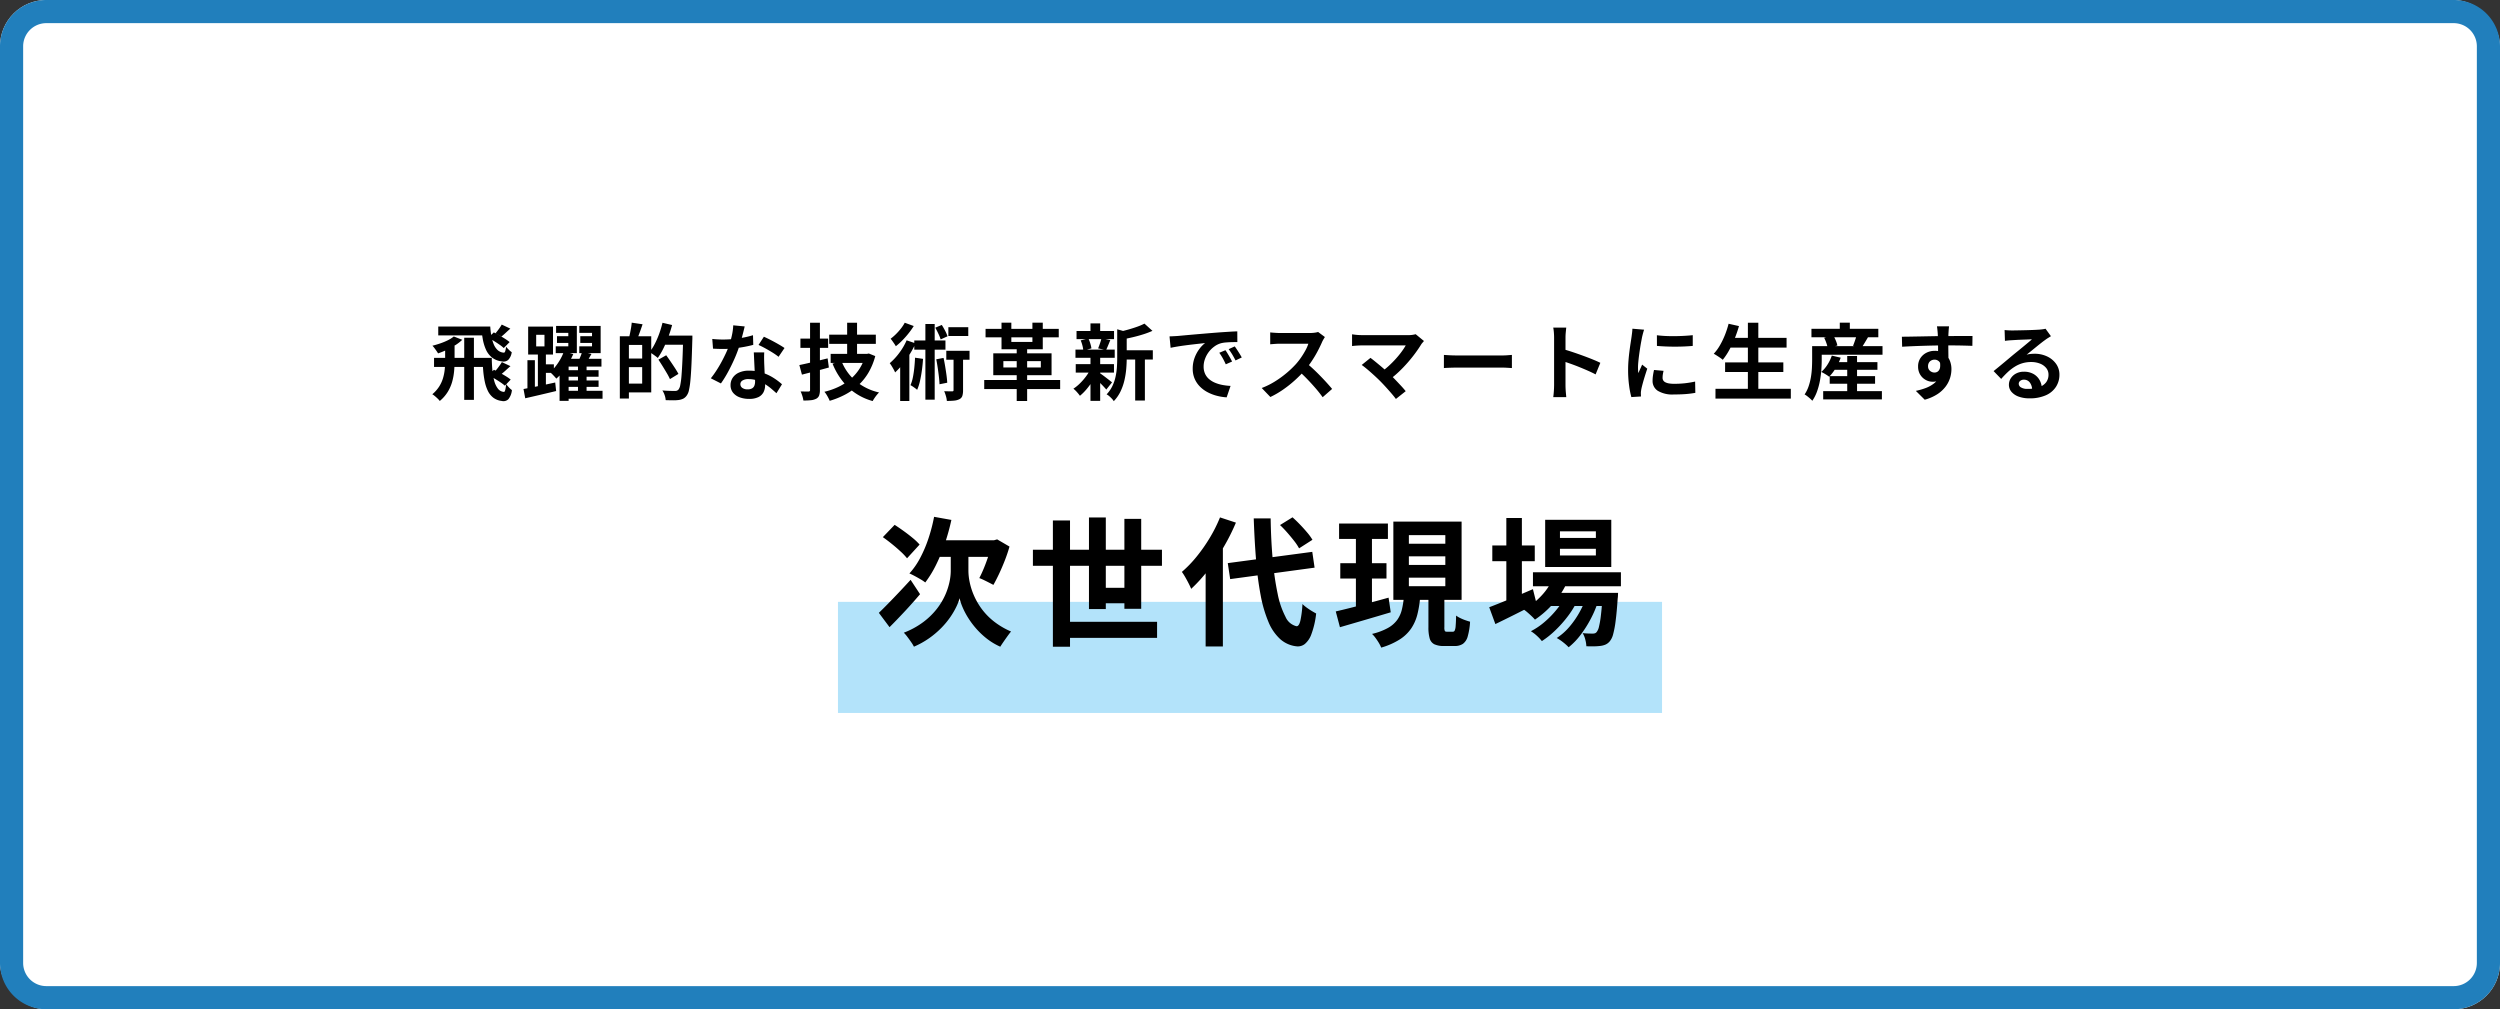<svg xmlns="http://www.w3.org/2000/svg" width="540" height="218" viewBox="0 0 540 218">
  <rect x="0" y="0" width="540" height="218" fill="#333333" stroke="none"/>
  <g id="グループ_795" data-name="グループ 795" transform="translate(-740 -9461)">
    <rect id="長方形_175" data-name="長方形 175" width="540" height="218" rx="10" transform="translate(740 9461)" fill="#fff"/>
    <path id="長方形_175_-_アウトライン" data-name="長方形 175 - アウトライン" d="M10,5a5.006,5.006,0,0,0-5,5V208a5.006,5.006,0,0,0,5,5H530a5.006,5.006,0,0,0,5-5V10a5.006,5.006,0,0,0-5-5H10m0-5H530a10,10,0,0,1,10,10V208a10,10,0,0,1-10,10H10A10,10,0,0,1,0,208V10A10,10,0,0,1,10,0Z" transform="translate(740 9461)" fill="#217fbc"/>
    <rect id="長方形_451" data-name="長方形 451" width="178" height="24" transform="translate(921 9591)" fill="#b3e3fa"/>
    <path id="パス_787" data-name="パス 787" d="M-68.237-25.368l3.738.671a47.708,47.708,0,0,1-1.435,5.162,36.575,36.575,0,0,1-1.919,4.627,23.279,23.279,0,0,1-2.29,3.722,8.5,8.5,0,0,0-1-.675q-.633-.374-1.29-.725t-1.134-.551a16.1,16.1,0,0,0,2.318-3.336,27.325,27.325,0,0,0,1.8-4.23A36.107,36.107,0,0,0-68.237-25.368Zm5.543,8.429h1.871v3.289a12.414,12.414,0,0,0,.254,2.3,14.5,14.5,0,0,0,.859,2.787,15.02,15.02,0,0,0,1.645,2.935,14.1,14.1,0,0,0,2.632,2.766A16.51,16.51,0,0,0-51.615-.593q-.347.418-.783,1.024t-.845,1.2q-.409.591-.7,1.056A13.867,13.867,0,0,1-56.876.923,16.878,16.878,0,0,1-59.2-1.288a18.282,18.282,0,0,1-1.748-2.37,16.09,16.09,0,0,1-1.17-2.258,10.833,10.833,0,0,1-.609-1.871,10.509,10.509,0,0,1-.711,1.863A16.7,16.7,0,0,1-64.741-3.7a17.55,17.55,0,0,1-1.946,2.34A19,19,0,0,1-69.3.852,18.418,18.418,0,0,1-72.59,2.685a7.624,7.624,0,0,0-.607-1Q-73.6,1.1-74.023.542a8.038,8.038,0,0,0-.752-.88,17.514,17.514,0,0,0,4.187-2.283,15.557,15.557,0,0,0,2.9-2.806,14.353,14.353,0,0,0,1.825-2.99,14.207,14.207,0,0,0,.945-2.849,11.8,11.8,0,0,0,.28-2.359v-3.313ZM-80.168-4.625q.853-.817,1.976-1.965t2.381-2.477q1.258-1.328,2.5-2.689l2.041,3.1q-1.536,1.823-3.288,3.7t-3.3,3.424Zm.863-16.352,2.549-2.659q.91.59,1.943,1.333t1.955,1.506a12.585,12.585,0,0,1,1.492,1.423l-2.713,2.966a12.686,12.686,0,0,0-1.4-1.477q-.883-.817-1.893-1.633T-79.305-20.977Zm12.349.68h12.313v3.585H-68.724Zm11.117,0h.524l.7-.2,2.666,1.557q-.43,1.514-1.017,3.012t-1.219,2.844q-.632,1.345-1.242,2.422-.371-.2-.927-.486t-1.124-.559q-.568-.274-.992-.428.487-.923,1.01-2.192t.963-2.63a20.977,20.977,0,0,0,.663-2.548Zm8.947,2.043h27.874v3.474H-46.892Zm6.183,15.559h20.637V.773H-40.709Zm7.432-7.344h7.7v3.351h-7.7Zm-9.3-14.546h3.7V2.692h-3.7Zm7.793-.637h3.638V-5.445h-3.638Zm7.652.3H-23.5V-5.5h-3.631ZM-4.8-15.366,13.451-17.8l.5,3.414L-4.283-11.912ZM6.484-23.587l2.7-1.673q.786.7,1.62,1.567t1.554,1.725a11.5,11.5,0,0,1,1.132,1.562L10.6-18.557a10.55,10.55,0,0,0-1.05-1.585q-.684-.878-1.48-1.79T6.484-23.587ZM-6.478-25.242l3.437,1.129A44.708,44.708,0,0,1-5.7-18.819a47.4,47.4,0,0,1-3.334,4.956,32.4,32.4,0,0,1-3.67,4.056q-.177-.441-.531-1.138t-.755-1.393a11.633,11.633,0,0,0-.725-1.131,25.473,25.473,0,0,0,3.164-3.274A35.056,35.056,0,0,0-8.7-20.807,31.121,31.121,0,0,0-6.478-25.242Zm-3.105,8.62L-5.905-20.3l.047.053V2.632H-9.583Zm10.389-8.4H4.461q.076,4.818.454,8.967a61.927,61.927,0,0,0,1.055,7.3,18.4,18.4,0,0,0,1.7,4.99,3.473,3.473,0,0,0,2.375,2.031q.522.03.823-1.144a21.7,21.7,0,0,0,.461-3.653,7.261,7.261,0,0,0,.922.779q.568.414,1.139.755t.9.511A18.532,18.532,0,0,1,13.259-.014,4.874,4.874,0,0,1,11.833,2.11a2.462,2.462,0,0,1-1.626.511A6.319,6.319,0,0,1,6.542,1.063,10.38,10.38,0,0,1,3.974-2.69,27.938,27.938,0,0,1,2.3-8.43a69.754,69.754,0,0,1-.981-7.517Q.976-20.126.806-25.025Zm18.436,1.11H29.79v3.327H19.242Zm.263,8.57H29.48v3.3H19.5Zm-.98,10.412q1.46-.337,3.326-.808T25.8-6.774q2.082-.562,4.132-1.132L30.4-4.742q-2.82.84-5.73,1.692T19.426-1.522Zm15.791-11.9v1.86h7.875v-1.86Zm0,4.6v1.85h7.875v-1.85Zm0-9.18v1.853h7.875v-1.853Zm-3.351-2.929h14.74V-7.424H30.965ZM38.54-8.76h3.444v7.228a1.908,1.908,0,0,0,.1.822q.1.162.474.162h1.25a.437.437,0,0,0,.4-.24,2.821,2.821,0,0,0,.21-1q.07-.757.1-2.246a5.4,5.4,0,0,0,.887.533,9.848,9.848,0,0,0,1.107.463q.574.2,1.022.324a14.408,14.408,0,0,1-.511,3.19,2.914,2.914,0,0,1-1.043,1.6,3.113,3.113,0,0,1-1.774.459H41.925a4.711,4.711,0,0,1-2.116-.378,2.008,2.008,0,0,1-1-1.272,8.559,8.559,0,0,1-.27-2.4Zm-5.318.872h3.521a22.855,22.855,0,0,1-.583,3.579,9.711,9.711,0,0,1-1.3,2.992,8.6,8.6,0,0,1-2.462,2.4,15.372,15.372,0,0,1-4.058,1.8,7.368,7.368,0,0,0-.5-1Q27.507,1.328,27.118.8a5.993,5.993,0,0,0-.76-.874,13.385,13.385,0,0,0,3.434-1.286,6.2,6.2,0,0,0,2-1.731,6.433,6.433,0,0,0,.993-2.169A17.834,17.834,0,0,0,33.223-7.887ZM22.875-22.6h3.467v17.63l-3.467.521ZM61.118-13.39h19v3.03h-19Zm3.276,4.456H76.719V-6.1H64.394Zm1.139-3.347,3.086.778A18.134,18.134,0,0,1,65.59-6.743a20.257,20.257,0,0,1-4.039,3.582,8.36,8.36,0,0,0-.695-.725q-.448-.424-.91-.825a7.019,7.019,0,0,0-.817-.624,15.451,15.451,0,0,0,3.8-2.969A13.158,13.158,0,0,0,65.532-12.281ZM76.169-8.934H79.5l-.015.467a5.908,5.908,0,0,1-.068.781q-.193,2.919-.44,4.793A20.618,20.618,0,0,1,78.433.015a3.889,3.889,0,0,1-.72,1.5,2.569,2.569,0,0,1-.934.718,4.181,4.181,0,0,1-1.074.284,12.6,12.6,0,0,1-1.315.09q-.795.02-1.735-.016a6.89,6.89,0,0,0-.236-1.465,4.764,4.764,0,0,0-.566-1.371q.709.067,1.277.085T74-.144a1.6,1.6,0,0,0,.508-.068.849.849,0,0,0,.375-.278,2.828,2.828,0,0,0,.493-1.136,19.359,19.359,0,0,0,.423-2.5q.2-1.649.366-4.314Zm-9.219-9.525v1.434h7.759v-1.434Zm0-3.779v1.428h7.759v-1.428Zm-3.193-2.484h14.28v10.189H63.756ZM52.339-19.176H61.51v3.4H52.339Zm3.03-5.938h3.357V-6.453H55.369Zm-3.7,19.278q1.163-.44,2.7-1.063T57.65-8.262q1.735-.74,3.462-1.48l.772,3.093q-2.246,1.163-4.578,2.33T53-2.2Zm21.063-2.51,2.428,1.32a22.282,22.282,0,0,1-1.55,3.681A24.4,24.4,0,0,1,71.4.145a14.65,14.65,0,0,1-2.57,2.66,10.892,10.892,0,0,0-1.184-1.064A10.047,10.047,0,0,0,66.251.808a12.344,12.344,0,0,0,2.722-2.394A18.9,18.9,0,0,0,71.22-4.834,18.969,18.969,0,0,0,72.735-8.346Zm-4.549.027,2.358,1.4a18.921,18.921,0,0,1-1.975,3.143A25.414,25.414,0,0,1,65.912-.811a19,19,0,0,1-2.868,2.286A9.271,9.271,0,0,0,61.972.334a8.746,8.746,0,0,0-1.3-.994,14.925,14.925,0,0,0,2.943-1.987,20.2,20.2,0,0,0,2.645-2.719A16.18,16.18,0,0,0,68.185-8.319Z" transform="translate(1010 9598)"/>
    <path id="パス_786" data-name="パス 786" d="M-169.728-12.052h2.094V1.367h-2.094Zm-5.609-2.424h10.643v1.926h-10.643Zm-.907,6.774H-164.4v1.954h-11.849Zm2.395-2.587h2.038v3.322q0,1.056-.106,2.187a12.822,12.822,0,0,1-.419,2.253,8.632,8.632,0,0,1-.955,2.176,8.051,8.051,0,0,1-1.718,1.96,3.883,3.883,0,0,0-.452-.507q-.29-.281-.6-.538a4.069,4.069,0,0,0-.56-.406,7.287,7.287,0,0,0,1.484-1.67,7.257,7.257,0,0,0,.83-1.816A10,10,0,0,0-173.94-5.2q.09-.937.09-1.812Zm12.227-4.6,1.854.872q-.55.488-1.027.934t-.877.762l-1.287-.705q.33-.38.718-.916A10.149,10.149,0,0,0-161.623-14.891Zm-2.913,2.824,1.2-1.136q.558.276,1.2.642t1.237.746a10.247,10.247,0,0,1,.978.7l-1.268,1.292a7.219,7.219,0,0,0-.915-.732q-.573-.4-1.216-.8T-164.536-12.068Zm2.94,5.282,1.854.872q-.558.488-1.045.934t-.891.762l-1.287-.705q.232-.26.482-.586t.491-.67Q-161.751-6.521-161.6-6.785Zm-2.9,2.82,1.189-1.164q.594.28,1.278.648t1.31.752a8.955,8.955,0,0,1,1.028.718l-1.255,1.317a9.286,9.286,0,0,0-.981-.743q-.607-.409-1.284-.814T-164.494-3.965Zm-7.487-8.357,1.834.717a9.583,9.583,0,0,1-1.5,1.158,16.608,16.608,0,0,1-1.839,1.008,18.262,18.262,0,0,1-1.89.768q-.12-.208-.337-.523t-.451-.627a4.42,4.42,0,0,0-.432-.507q.854-.212,1.727-.513a13.676,13.676,0,0,0,1.628-.677A6.393,6.393,0,0,0-171.98-12.322Zm5.919-2.154h1.958a18.177,18.177,0,0,0,.232,2.007,8.626,8.626,0,0,0,.5,1.788,3.573,3.573,0,0,0,.867,1.3,2.135,2.135,0,0,0,1.336.554q.184.018.3-.327a4.7,4.7,0,0,0,.179-.954q.266.315.6.652a3.994,3.994,0,0,0,.625.527,2.9,2.9,0,0,1-.769,1.674,1.554,1.554,0,0,1-1.376.313,4.187,4.187,0,0,1-2.152-.863,4.632,4.632,0,0,1-1.295-1.733,9.756,9.756,0,0,1-.679-2.318Q-165.954-13.126-166.062-14.476Zm.273,6.774h2.014q.012,1.329.125,2.611a13.373,13.373,0,0,0,.4,2.329,4.776,4.776,0,0,0,.792,1.7,1.771,1.771,0,0,0,1.309.713q.17.018.289-.451a8.374,8.374,0,0,0,.191-1.218,8.949,8.949,0,0,0,.606.706,4.358,4.358,0,0,0,.634.567,3.583,3.583,0,0,1-.762,1.968,1.5,1.5,0,0,1-1.441.378,3.712,3.712,0,0,1-1.823-.712,4.085,4.085,0,0,1-1.166-1.462,8.6,8.6,0,0,1-.673-2.036,19.511,19.511,0,0,1-.337-2.434Q-165.735-6.337-165.789-7.7Zm16.1-4.684h3.587v1.453h-3.587Zm-.194-2.208h4.481v5.876h-4.56v-1.477h2.718V-13.1h-2.64Zm5.226,2.208h3.6v1.453h-3.6Zm-.21-2.208h4.607v5.876h-4.615v-1.477h2.755V-13.1h-2.748Zm-3.254,9.562h7.415v1.41h-7.415Zm0,2.209h7.415v1.392h-7.415Zm.084,2.235h8.187V1.129h-8.187Zm-.165-8.482,2.028.555a18.516,18.516,0,0,1-.983,1.925A17,17,0,0,1-148.4-4.737a10.288,10.288,0,0,1-1.433,1.521q-.24-.293-.647-.72a8.362,8.362,0,0,0-.711-.678,8.8,8.8,0,0,0,1.241-1.31A11.947,11.947,0,0,0-148.91-7.5,10.335,10.335,0,0,0-148.2-9.068Zm1.025,1.575h7.092V-5.82h-7.092v7.41h-1.954V-6.63l.827-.863Zm2.906-1.515,2.024.473q-.372.656-.738,1.271t-.672,1.057l-1.565-.461q.26-.51.537-1.163A8.781,8.781,0,0,0-144.266-9.008Zm-.884,2.745h1.856V.253h-1.856Zm-9.028-6.423v2.506h1.791v-2.506Zm-1.733-1.772h5.366v6.035h-5.366Zm2.1,5.205h1.729V-.991h-1.729Zm-2.256,2.063h1.607V-.5h-1.607Zm-.848,6.219q.875-.166,2-.388t2.364-.484q1.241-.263,2.482-.535l.2,1.842q-1.73.416-3.495.83t-3.179.732Zm3.994-5.327h2.564v1.832h-2.564Zm18.065-6.075h5.53V-.245h-5.53v-1.9h3.572v-8.342h-3.572Zm-1.255,0h1.958V1.089h-1.958Zm1.179,4.809h4.6v1.87h-4.6Zm1.38-7.743,2.355.348q-.3.91-.631,1.811t-.6,1.532L-134.149-12q.124-.47.243-1.05t.22-1.173Q-133.586-14.819-133.548-15.307Zm6.6,2.8h5.262v1.972h-5.262Zm4.513,0h2v.605q0,.232-.014.371-.084,3.038-.18,5.156t-.228,3.491a16.877,16.877,0,0,1-.314,2.144A2.979,2.979,0,0,1-121.636.39a2.176,2.176,0,0,1-.781.72,3.434,3.434,0,0,1-.961.286,8.63,8.63,0,0,1-1.274.068q-.765-.006-1.559-.032a4.007,4.007,0,0,0-.215-1.046,4.1,4.1,0,0,0-.5-1.048q.872.072,1.615.09t1.087.018a1.257,1.257,0,0,0,.443-.066.936.936,0,0,0,.341-.246,2.217,2.217,0,0,0,.379-.967,16.638,16.638,0,0,0,.268-2.062q.109-1.333.2-3.362t.157-4.838Zm-4.461-2.775,2.08.487a27.043,27.043,0,0,1-.841,2.633A25.9,25.9,0,0,1-126.727-9.7a15.161,15.161,0,0,1-1.194,2.02,6.347,6.347,0,0,0-.519-.42q-.329-.244-.664-.473a6.231,6.231,0,0,0-.59-.364,11.068,11.068,0,0,0,1.131-1.786,18.483,18.483,0,0,0,.955-2.2A22.8,22.8,0,0,0-126.9-15.285Zm-.886,7.972,1.692-.954q.45.62.952,1.357t.956,1.434q.453.7.731,1.237l-1.83,1.124a12.59,12.59,0,0,0-.671-1.28q-.425-.722-.9-1.489T-127.782-7.312Zm11.644-4.48q.582.068,1.24.1t1.155.027a21.8,21.8,0,0,0,2.258-.119q1.146-.119,2.209-.331a19.206,19.206,0,0,0,1.932-.482l.06,2.082q-.765.214-1.835.417t-2.263.337a21.044,21.044,0,0,1-2.35.134q-.534,0-1.1-.016t-1.147-.048Zm7-2.7q-.108.466-.287,1.179t-.4,1.51q-.22.8-.47,1.558a26.563,26.563,0,0,1-1.055,2.758q-.647,1.462-1.4,2.851a23.3,23.3,0,0,1-1.522,2.456l-2.181-1.11a19.48,19.48,0,0,0,1.2-1.669q.6-.919,1.122-1.89t.943-1.879q.417-.908.677-1.645a18.686,18.686,0,0,0,.6-2.139,12.325,12.325,0,0,0,.3-2.219Zm4.224,5.606q-.032.568-.029,1.138t.021,1.172q.018.4.045,1.04t.063,1.352q.036.713.063,1.351t.027,1.019a3.332,3.332,0,0,1-.336,1.507A2.44,2.44,0,0,1-106.154.76a4.42,4.42,0,0,1-2.045.4,5.765,5.765,0,0,1-2.019-.335,3.291,3.291,0,0,1-1.442-1,2.526,2.526,0,0,1-.539-1.65,2.8,2.8,0,0,1,.47-1.584,3.185,3.185,0,0,1,1.363-1.119,5.091,5.091,0,0,1,2.144-.411,9.164,9.164,0,0,1,2.922.447,10.673,10.673,0,0,1,2.4,1.129A14.061,14.061,0,0,1-101.09-2l-1.2,1.936q-.488-.444-1.11-.977a10.749,10.749,0,0,0-1.389-1,8.281,8.281,0,0,0-1.661-.773,5.884,5.884,0,0,0-1.908-.3,2.284,2.284,0,0,0-1.253.3.9.9,0,0,0-.468.782.979.979,0,0,0,.412.817,1.86,1.86,0,0,0,1.148.314,1.883,1.883,0,0,0,.969-.212,1.164,1.164,0,0,0,.5-.595,2.431,2.431,0,0,0,.148-.879q0-.405-.034-1.167t-.079-1.679q-.045-.917-.088-1.832t-.075-1.619Zm3.093.955a12.318,12.318,0,0,0-1.3-.913q-.779-.485-1.594-.932t-1.433-.717l1.158-1.776q.486.216,1.109.527t1.258.658q.635.347,1.187.676t.9.577Zm10.936-4.782H-80.82v1.986H-90.889Zm.316,4.149h7.7v1.954h-7.7Zm3.562-6.726h2.141v7.784h-2.141Zm-1.217,8.283a10.772,10.772,0,0,0,3.017,4.267A11.95,11.95,0,0,0-80.124-.229a6.905,6.905,0,0,0-.495.551q-.269.329-.5.676t-.384.63a12.494,12.494,0,0,1-5.334-2.994,14.849,14.849,0,0,1-3.337-5.092ZM-83.1-8.569h.4l.365-.078,1.391.563a14.258,14.258,0,0,1-1.468,3.573,12.058,12.058,0,0,1-2.2,2.735,13.442,13.442,0,0,1-2.826,2,17.711,17.711,0,0,1-3.35,1.351,5.07,5.07,0,0,0-.3-.646Q-91.272.563-91.5.206a3.867,3.867,0,0,0-.433-.58,15.16,15.16,0,0,0,3.058-1.072,11.783,11.783,0,0,0,2.584-1.671,10.085,10.085,0,0,0,1.968-2.269A9.871,9.871,0,0,0-83.1-8.233Zm-14.239,2.42q.79-.16,1.792-.39t2.113-.507l2.2-.545.269,1.974q-1.486.416-3.017.815t-2.8.722Zm.23-5.715h5.988v2h-5.988Zm2.083-3.427H-92.9V-.773A3.44,3.44,0,0,1-93.07.436a1.337,1.337,0,0,1-.633.692,3.085,3.085,0,0,1-1.121.315,14.769,14.769,0,0,1-1.642.07A5.324,5.324,0,0,0-96.69.535a7.82,7.82,0,0,0-.376-.986q.527.018,1.022.018t.675,0a.3.3,0,0,0,.342-.346Zm22.675,7.553,1.727.251q-.08,1.254-.248,2.481T-71.284-2.7A10.1,10.1,0,0,1-71.9-.793a4.172,4.172,0,0,0-.411-.341q-.258-.193-.54-.38a5.621,5.621,0,0,0-.484-.294,7.93,7.93,0,0,0,.517-1.683q.193-.961.306-2.054T-72.351-7.738Zm-.166-3.72h6.736v1.986h-6.736Zm2.4-3.557h2.01V1.331h-2.01Zm2.351,7.623,1.575-.3q.186.86.346,1.823t.285,1.881q.124.918.164,1.656L-67.064-2q-.03-.738-.138-1.665t-.253-1.9Q-67.6-6.546-67.77-7.392Zm2.613-6.934h4.3v1.9h-4.3ZM-65.6-9.231h5.02V-7.3H-65.6Zm-2.384-4.987,1.411-.593q.366.572.726,1.265a7.206,7.206,0,0,1,.51,1.187l-1.481.671a9.414,9.414,0,0,0-.486-1.219Q-67.636-13.618-67.983-14.218Zm3.951,5.536h2.053V-.713A4.021,4.021,0,0,1-62.132.506a1.236,1.236,0,0,1-.637.72,3.186,3.186,0,0,1-1.135.308q-.664.067-1.574.067a5.308,5.308,0,0,0-.2-1.04A7.636,7.636,0,0,0-66.054-.5q.551.018,1.043.027t.676.005A.38.38,0,0,0-64.1-.527a.3.3,0,0,0,.065-.224Zm-10.543-6.609,1.944.714A16.17,16.17,0,0,1-73.746-13a18.63,18.63,0,0,1-1.34,1.514A14.515,14.515,0,0,1-76.5-10.216q-.12-.222-.326-.526t-.418-.6q-.212-.3-.379-.491a11.284,11.284,0,0,0,1.177-1.025,12.478,12.478,0,0,0,1.078-1.218A8.15,8.15,0,0,0-74.576-15.291Zm-.987,7.719,1.693-1.693.289.1V1.619h-1.982Zm1.4-3.916,1.922.653a19.11,19.11,0,0,1-1.232,2.31,22.819,22.819,0,0,1-1.53,2.177,15.634,15.634,0,0,1-1.652,1.79,5.726,5.726,0,0,0-.3-.617q-.207-.381-.443-.762a6.609,6.609,0,0,0-.42-.614,13.2,13.2,0,0,0,2.053-2.21A13.625,13.625,0,0,0-74.166-11.488Zm23.772,1.206h2.253v11.9h-2.253Zm-6.726-3.686h15.808v1.828H-57.121ZM-57.407-2.92h16.4V-.966h-16.4Zm3.734-12.389h2.123v4.167H-47v-4.167h2.239v5.756h-8.911Zm.4,8.31v1.372h8.092V-7Zm-2.179-1.677h12.59v4.712h-12.59Zm27.74-.661h6.724v2h-6.724Zm-9.755-4.17h8.1v1.758h-8.1Zm-.174,7.166h8.26v1.818h-8.26ZM-37.7-9.492h8.479v1.772H-37.7Zm12.9,1.029h2.095V1.521H-24.8Zm-9.657-6.677h2.094v2.418h-2.094Zm0,7.311h2.094V1.589h-2.094Zm5.774-6.047,2.519.713q-.022.232-.467.32v5.284q0,1.012-.1,2.208a17.673,17.673,0,0,1-.382,2.446,11.644,11.644,0,0,1-.84,2.424,8.115,8.115,0,0,1-1.473,2.135,2.889,2.889,0,0,0-.408-.535,6.994,6.994,0,0,0-.579-.556,2.6,2.6,0,0,0-.56-.382,6.908,6.908,0,0,0,1.245-1.79A9.081,9.081,0,0,0-29.044-3.6a14.183,14.183,0,0,0,.292-2.04q.069-1.011.069-1.945ZM-22.8-15.1l1.727,1.565a18.3,18.3,0,0,1-2,.755q-1.085.343-2.206.609t-2.177.464a5.153,5.153,0,0,0-.276-.834,5.569,5.569,0,0,0-.4-.806q.964-.216,1.954-.5t1.869-.6A11.692,11.692,0,0,0-22.8-15.1ZM-32.512-4.449q.2.12.586.4t.816.612q.433.331.789.612t.523.416L-31.042-.858q-.216-.262-.555-.625t-.723-.745q-.385-.382-.743-.722t-.611-.562Zm-4.062-7.031,1.665-.4a7.211,7.211,0,0,1,.42,1.09,6.764,6.764,0,0,1,.238,1.038l-1.758.481a5.858,5.858,0,0,0-.183-1.079A7.054,7.054,0,0,0-36.574-11.48Zm4.485-.435,1.916.376q-.252.612-.483,1.177t-.434.973l-1.718-.359q.128-.316.265-.692t.263-.766A6.779,6.779,0,0,0-32.089-11.915Zm-2.354,6.63,1.523.563a14.553,14.553,0,0,1-1.046,1.956A16.588,16.588,0,0,1-35.3-.938,10.694,10.694,0,0,1-36.734.492a8.514,8.514,0,0,0-.652-.806,5.951,5.951,0,0,0-.759-.728,8.738,8.738,0,0,0,1.415-1.15,13.121,13.121,0,0,0,1.3-1.493A10.3,10.3,0,0,0-34.443-5.285Zm17.06-7.056q.532-.018,1.021-.045t.745-.045l1.376-.126q.817-.076,1.83-.165t2.166-.185q1.154-.1,2.4-.2.932-.076,1.865-.139t1.77-.113q.836-.05,1.465-.068l.014,2.313q-.484,0-1.115.014t-1.254.062a6.628,6.628,0,0,0-1.111.164,4.424,4.424,0,0,0-1.5.727A5.715,5.715,0,0,0-8.931-8.939a5.779,5.779,0,0,0-.8,1.5,4.765,4.765,0,0,0-.286,1.609,3.708,3.708,0,0,0,.309,1.56,3.338,3.338,0,0,0,.861,1.15,4.873,4.873,0,0,0,1.288.789,7.821,7.821,0,0,0,1.59.477,12.81,12.81,0,0,0,1.771.21L-5.043.827a11.081,11.081,0,0,1-2.2-.359,9.188,9.188,0,0,1-2-.795,6.639,6.639,0,0,1-1.631-1.235,5.433,5.433,0,0,1-1.1-1.672,5.4,5.4,0,0,1-.4-2.115,6.655,6.655,0,0,1,.415-2.389,7.569,7.569,0,0,1,1.033-1.9A6.349,6.349,0,0,1-9.7-10.9l-1.217.136q-.709.078-1.532.174t-1.665.208q-.842.112-1.627.243t-1.409.267ZM-5.307-9.356q.226.312.491.753t.518.885q.253.444.427.81l-1.36.6q-.34-.744-.66-1.323A11.909,11.909,0,0,0-6.636-8.8Zm2.01-.824q.23.312.511.739t.55.864q.269.437.457.789l-1.346.645q-.372-.73-.706-1.286t-.776-1.152ZM16.179-12.2q-.11.156-.31.5a5.306,5.306,0,0,0-.321.627q-.37.848-.921,1.9T13.385-7.077a18.536,18.536,0,0,1-1.467,1.956A27.058,27.058,0,0,1,9.7-2.869,24.9,24.9,0,0,1,7.141-.839,19.361,19.361,0,0,1,4.4.752L2.532-1.19A16.392,16.392,0,0,0,5.36-2.59,21.317,21.317,0,0,0,7.9-4.428,20.464,20.464,0,0,0,9.913-6.351a14.717,14.717,0,0,0,1.135-1.455,16.815,16.815,0,0,0,.946-1.548,8.019,8.019,0,0,0,.61-1.406H6.495q-.368,0-.79.025t-.782.055l-.558.044V-13.2q.253.028.654.06t.808.052q.407.02.667.02h6.348a8.279,8.279,0,0,0,1.1-.067,4.27,4.27,0,0,0,.77-.159ZM12.152-6.612q.7.564,1.492,1.3t1.561,1.531q.773.793,1.433,1.523t1.1,1.268L15.692.8q-.658-.933-1.511-1.92t-1.8-1.971q-.947-.984-1.923-1.854Zm25.424-4.731-.342.4a3.026,3.026,0,0,0-.268.358q-.528.862-1.268,1.87T34.059-6.681q-.9,1.031-1.9,1.982A20.955,20.955,0,0,1,30.1-2.977L28.309-4.639A14.85,14.85,0,0,0,30.013-6q.805-.745,1.5-1.52T32.745-9.03a12.521,12.521,0,0,0,.891-1.36H24.12q-.356,0-.765.023t-.765.053q-.355.03-.545.062v-2.537l.607.08q.369.048.766.071t.7.023H34.1a5.659,5.659,0,0,0,1.683-.2ZM28.085-2.715q-.4-.4-.91-.875t-1.062-.964q-.553-.489-1.065-.909t-.92-.706L26.02-7.7q.364.264.858.664t1.056.868q.562.468,1.134.97t1.092.994q.6.568,1.234,1.233t1.225,1.3q.587.634,1.013,1.164L31.514,1.176q-.372-.512-.956-1.191T29.323-1.409Q28.671-2.125,28.085-2.715Zm13.8-5.62q.328.018.834.05t1.056.048q.55.016,1.006.016h9.669q.636,0,1.2-.048t.92-.066V-5.5q-.318-.018-.928-.057T54.45-5.6H44.777q-.762,0-1.574.03T41.881-5.5Zm23.8,6.61V-12.07q0-.485-.046-1.093a8.8,8.8,0,0,0-.142-1.081h2.812q-.05.469-.105,1.041t-.055,1.133V-8.8q0,1.054,0,2.15t0,2.1v2.829q0,.254.021.709t.067.94q.046.485.078.859H65.5q.078-.525.129-1.247T65.682-1.725Zm1.934-7.857q.9.242,2.008.611t2.248.785q1.136.416,2.137.822t1.66.736l-1.02,2.5q-.76-.4-1.679-.807T71.1-5.726q-.949-.383-1.849-.7t-1.639-.565Zm20.271-3.006q.831.112,1.865.161t2.109.035q1.075-.014,2.06-.072t1.71-.138v2.321q-.823.072-1.815.117t-2.032.045q-1.04,0-2.041-.045T87.9-10.282ZM89.325-4.9q-.1.452-.155.8a4.768,4.768,0,0,0-.053.714,1.064,1.064,0,0,0,.14.54,1.093,1.093,0,0,0,.439.407,2.631,2.631,0,0,0,.776.252,6.505,6.505,0,0,0,1.166.089,20.811,20.811,0,0,0,2.273-.117q1.063-.117,2.235-.365l.046,2.433A19.166,19.166,0,0,1,94.2.112q-1.125.094-2.656.094A6.1,6.1,0,0,1,88.09-.582a2.5,2.5,0,0,1-1.133-2.165,7.88,7.88,0,0,1,.079-1.093q.079-.564.233-1.246Zm-4.2-8.887q-.064.178-.156.5t-.17.633q-.078.31-.114.472-.07.367-.184.973t-.231,1.353q-.117.747-.221,1.524t-.172,1.492q-.068.715-.068,1.259,0,.258.014.576a5.648,5.648,0,0,0,.056.594q.138-.307.279-.615t.281-.617q.141-.31.261-.6l1.112.878q-.254.746-.517,1.591t-.467,1.595q-.2.75-.3,1.226-.036.194-.07.45a2.648,2.648,0,0,0-.03.394q0,.14.008.347t.022.4L82.372.769a17.966,17.966,0,0,1-.485-2.483,24.882,24.882,0,0,1-.215-3.391q0-1.014.085-2.054t.21-2.009q.125-.969.248-1.759t.2-1.314q.05-.378.11-.855T82.6-14Zm18.247,1.761H115.9V-9.92H103.368Zm-.748,5.3H115.2V-4.65H102.62Zm-2.079,5.715h16.273V1.093H100.542Zm7-14.276h2.253V.027H107.54Zm-4.163.22,2.235.5a25.857,25.857,0,0,1-.944,2.738,23.284,23.284,0,0,1-1.2,2.517,13.618,13.618,0,0,1-1.358,2.029,4.873,4.873,0,0,0-.565-.438q-.357-.244-.728-.482t-.653-.383a9.769,9.769,0,0,0,1.322-1.8,17.408,17.408,0,0,0,1.089-2.244A19.625,19.625,0,0,0,103.377-15.071ZM125.6-6.778h9.924v1.659H125.6Zm-.384,3.022h9.8v1.649h-9.8ZM123.808-.522H136.49v1.79H123.808ZM129-8.11h2.123V.578H129Zm-3.331-.08,1.922.449A11.906,11.906,0,0,1,126.5-5.462a10.369,10.369,0,0,1-1.4,1.841,5.068,5.068,0,0,0-.5-.359q-.306-.2-.634-.384t-.569-.294a7.183,7.183,0,0,0,1.344-1.591A8.636,8.636,0,0,0,125.67-8.19Zm-3.054-2.049h14.009v1.86H122.615Zm-1.342-3.734h14.444v1.828H121.273Zm6.121-1.332h2.169v2.4h-2.169Zm-5.971,5.066h2.07V-7.3q0,.944-.079,2.1a22,22,0,0,1-.294,2.357A15.151,15.151,0,0,1,122.5-.5a8.55,8.55,0,0,1-1.042,2.067,4.8,4.8,0,0,0-.475-.473q-.313-.279-.639-.531A3.791,3.791,0,0,0,119.795.2a7.391,7.391,0,0,0,.88-1.8,12.632,12.632,0,0,0,.49-1.98,17.554,17.554,0,0,0,.211-1.965q.047-.959.047-1.769Zm2.6-1.795,1.956-.519a8.853,8.853,0,0,1,.556,1.115,5.161,5.161,0,0,1,.338,1.071L124.78-9.8a5.523,5.523,0,0,0-.273-1.075A9.178,9.178,0,0,0,124.021-12.034Zm7.03-.693,2.47.511q-.4.684-.789,1.326t-.695,1.1l-1.78-.521q.15-.36.3-.783t.285-.85Q130.977-12.373,131.051-12.727Zm19.938-1.782-.046.458q-.032.32-.048.632t-.03.459q-.018.356-.025.965t-.007,1.347q0,.738.009,1.485t.018,1.4q.009.654.009,1.086l-2.245-.757v-.907q0-.566,0-1.244t-.011-1.341q-.009-.663-.025-1.2t-.034-.819q-.042-.545-.09-.971t-.08-.592Zm-10.182,2.238q.806,0,1.813-.019t2.1-.037l2.162-.042q1.068-.02,2-.031t1.612-.011q.687,0,1.5-.005t1.6-.005l1.443,0,1.022,0-.028,2.127q-.834-.036-2.225-.068t-3.385-.032q-1.225,0-2.487.025t-2.5.063q-1.239.038-2.395.089t-2.178.113Zm9.748,5.327A7.191,7.191,0,0,1,150.2-4.5a2.979,2.979,0,0,1-1.05,1.464,2.945,2.945,0,0,1-1.741.49,2.984,2.984,0,0,1-1.062-.208,3.2,3.2,0,0,1-1.01-.624,3.134,3.134,0,0,1-.746-1.032,3.39,3.39,0,0,1-.284-1.433,3.189,3.189,0,0,1,.49-1.78A3.356,3.356,0,0,1,146.1-8.8a3.888,3.888,0,0,1,1.8-.419,3.524,3.524,0,0,1,1.989.533A3.341,3.341,0,0,1,151.1-7.249a4.839,4.839,0,0,1,.409,2.026,6.378,6.378,0,0,1-.288,1.838,6.148,6.148,0,0,1-.95,1.861A6.984,6.984,0,0,1,148.5.125a9.677,9.677,0,0,1-2.759,1.213l-1.922-1.91a14.227,14.227,0,0,0,2.138-.616,6.709,6.709,0,0,0,1.741-.956,4.077,4.077,0,0,0,1.168-1.421,4.5,4.5,0,0,0,.419-2.026,1.8,1.8,0,0,0-.417-1.3,1.373,1.373,0,0,0-1.019-.425,1.494,1.494,0,0,0-.665.159,1.284,1.284,0,0,0-.526.479,1.465,1.465,0,0,0-.2.8,1.226,1.226,0,0,0,.427.982,1.452,1.452,0,0,0,.97.365,1.187,1.187,0,0,0,.768-.269,1.42,1.42,0,0,0,.44-.9,4.063,4.063,0,0,0-.187-1.691Zm12.437-6.77q.374.046.811.069t.823.023q.284,0,.864-.011l1.306-.026q.727-.015,1.451-.037t1.309-.051q.585-.029.9-.047.561-.05.885-.1a3.635,3.635,0,0,0,.492-.1l1.164,1.609q-.306.2-.626.393t-.63.433q-.362.252-.87.651t-1.067.855l-1.094.89q-.534.433-.968.777a5.244,5.244,0,0,1,.868-.163q.413-.04.84-.04a6.213,6.213,0,0,1,2.745.59,4.911,4.911,0,0,1,1.928,1.606,3.968,3.968,0,0,1,.71,2.332,4.777,4.777,0,0,1-.722,2.578A4.942,4.942,0,0,1,171.944.362a8.524,8.524,0,0,1-3.63.68,6.578,6.578,0,0,1-2.243-.36A3.68,3.68,0,0,1,164.5-.342a2.316,2.316,0,0,1-.575-1.567,2.526,2.526,0,0,1,.405-1.371,2.984,2.984,0,0,1,1.138-1.037,3.5,3.5,0,0,1,1.687-.394,4.106,4.106,0,0,1,2.093.5,3.437,3.437,0,0,1,1.311,1.325,3.855,3.855,0,0,1,.479,1.817l-2.1.274a2.62,2.62,0,0,0-.5-1.587,1.532,1.532,0,0,0-1.268-.606,1.2,1.2,0,0,0-.816.265.785.785,0,0,0-.306.606.92.92,0,0,0,.507.809,2.531,2.531,0,0,0,1.326.308,7.646,7.646,0,0,0,2.545-.366,3.164,3.164,0,0,0,1.538-1.06,2.7,2.7,0,0,0,.512-1.65,2.216,2.216,0,0,0-.493-1.428,3.214,3.214,0,0,0-1.34-.956,5.056,5.056,0,0,0-1.9-.342,6.576,6.576,0,0,0-1.908.263,6.756,6.756,0,0,0-1.637.742A9.731,9.731,0,0,0,163.7-4.649q-.721.675-1.444,1.495l-1.639-1.692q.48-.386,1.091-.887t1.249-1.034q.638-.533,1.208-1.013t.962-.8l.887-.718q.509-.412,1.047-.858l1.024-.851q.486-.4.814-.7-.274,0-.71.024t-.947.037q-.511.017-1.025.039t-.955.049l-.725.045q-.36.018-.759.055t-.711.087Z" transform="translate(1010 9546)"/>
  </g>
</svg>
